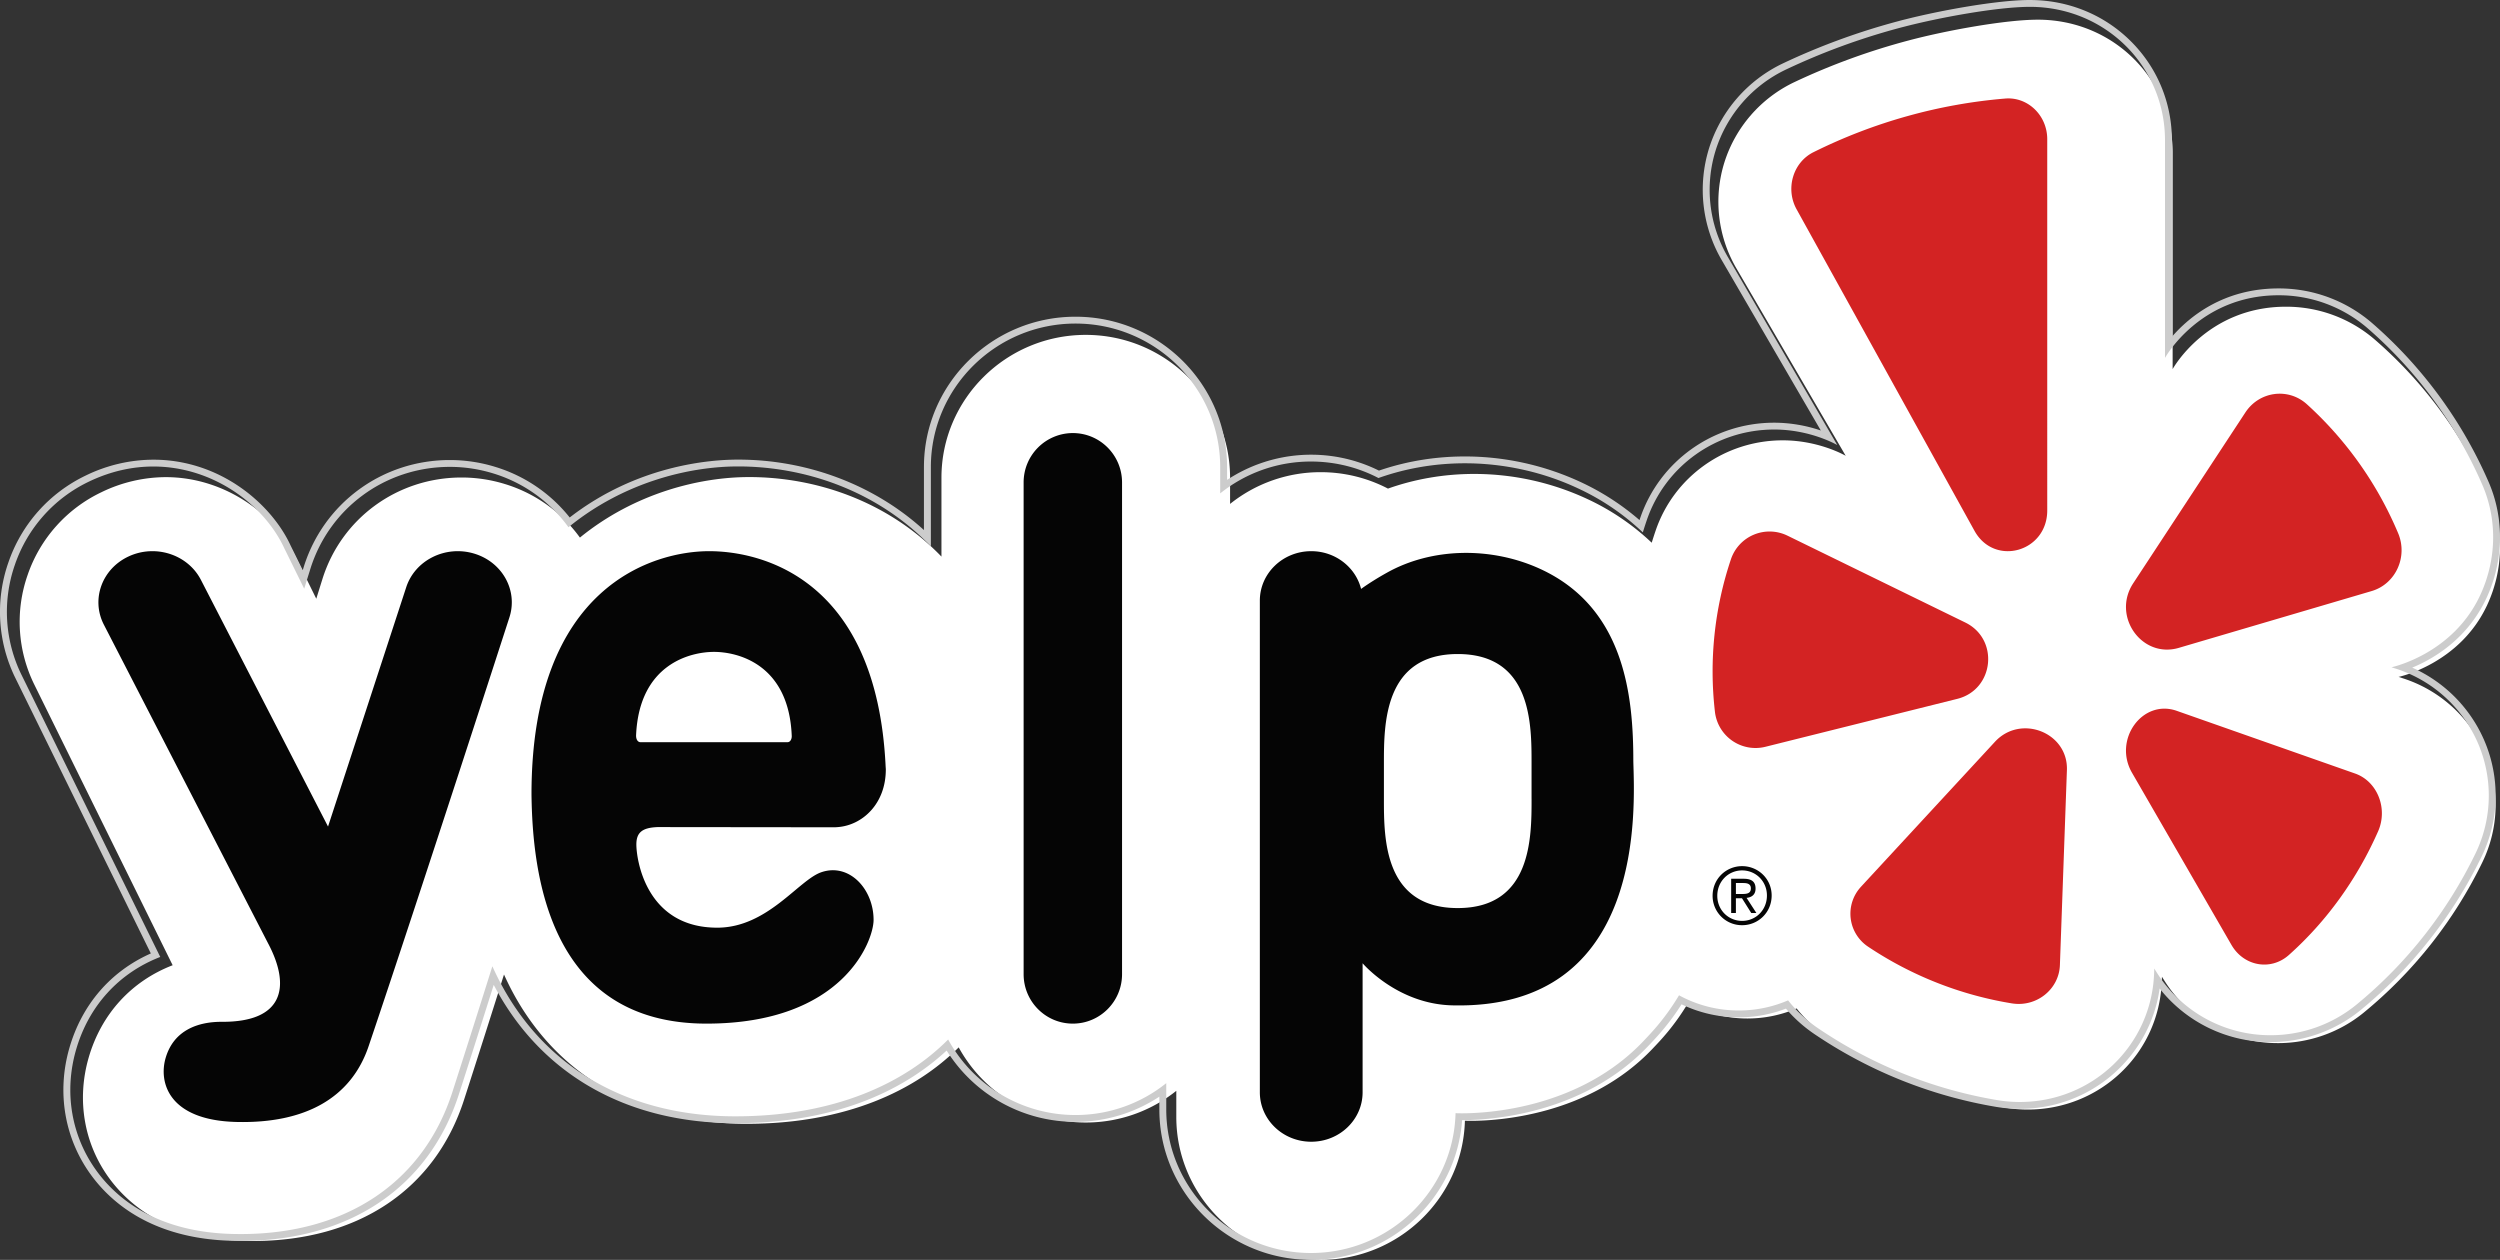 <svg width="127" height="64" xmlns="http://www.w3.org/2000/svg"><rect width="100%" height="100%" fill="#333333" stroke="none"/><g fill="none" fill-rule="evenodd"><title>Yelp</title><path d="M126.115 43.78a6.683 6.683 0 0 0 .11-5.566 6.792 6.792 0 0 0-4.156-3.755l-.222-.072s3.116-.65 4.508-3.665c.816-1.769.871-3.79.09-5.575a22.214 22.214 0 0 0-5.787-7.88 6.876 6.876 0 0 0-4.501-1.686h-.033c-4.013 0-5.754 3.169-5.754 3.169V7.749c0-3.722-3-6.728-6.808-6.749h-.04c-1.616 0-4.595.532-6.57 1.057a33.976 33.976 0 0 0-5.783 2.108 6.78 6.78 0 0 0-3.57 4.085 6.712 6.712 0 0 0 .607 5.378l5.556 9.527s-1.335-.786-3.198-.786c-2.932 0-5.528 1.846-6.46 4.593a22.3 22.3 0 0 0-.197.608 12.234 12.234 0 0 0-3.264-2.217 13.604 13.604 0 0 0-5.754-1.277c-1.517 0-3 .255-4.38.745a7.382 7.382 0 0 0-3.422-.834 7.34 7.34 0 0 0-4.599 1.612v-1.33c0-4.001-3.29-7.257-7.332-7.257s-7.33 3.256-7.33 7.257v4.006c-2.763-2.864-6.447-4.04-9.771-4.04-2.493 0-5.807.803-8.595 3.074a7.342 7.342 0 0 0-3.821-2.723 7.486 7.486 0 0 0-2.19-.329c-3.265 0-6.106 2.075-7.071 5.162l-.311.997-1.008-2.043c-1.01-2.183-3.59-4.133-6.637-4.134a7.53 7.53 0 0 0-3.262.762 7.265 7.265 0 0 0-3.754 4.2 7.212 7.212 0 0 0 .348 5.599l7.017 14.234c-2.078.803-3.622 2.458-4.269 4.702-.62 2.159-.228 4.405 1.08 6.164 1.027 1.381 3.051 3.047 6.859 3.138.138.003.275.005.41.005 5.342 0 9.251-2.615 10.723-7.174a1007.93 1007.93 0 0 0 2.029-6.364c.132.29.27.576.418.854 2.313 4.34 6.538 6.731 11.896 6.731 5.05 0 8.594-1.687 10.785-3.883a7.349 7.349 0 0 0 6.454 3.817 7.34 7.34 0 0 0 4.6-1.61v1.328c0 4.003 3.289 7.258 7.331 7.258 3.979 0 7.227-3.153 7.33-7.068.004 0 .12.006.324.006 1.267 0 5.964-.238 9.211-3.665.39-.41 1.081-1.12 1.789-2.3.897.488 1.93.767 3.027.767.89 0 1.734-.183 2.5-.512a6.772 6.772 0 0 0 1.502 1.398 23.012 23.012 0 0 0 9.104 3.646c.374.062.756.094 1.133.094 3.69 0 6.682-2.861 6.81-6.513l.01-.233.124.197a6.795 6.795 0 0 0 5.783 3.173c1.578 0 3.12-.549 4.338-1.545a22.686 22.686 0 0 0 6.043-7.664" fill="#FFF"/><path d="M115.359 52.589a6.807 6.807 0 0 1-5.797-3.188l-.125-.199-.008.235c-.13 3.67-3.128 6.544-6.827 6.544-.379 0-.761-.032-1.136-.094a23.035 23.035 0 0 1-9.126-3.664 6.795 6.795 0 0 1-1.505-1.405 6.32 6.32 0 0 1-2.506.515c-1.1 0-2.135-.28-3.035-.772-.71 1.187-1.403 1.9-1.793 2.312-3.255 3.444-7.963 3.683-9.233 3.683-.205 0-.32-.006-.326-.006-.102 3.934-3.358 7.102-7.346 7.102-4.053 0-7.35-3.271-7.35-7.293v-1.335a7.346 7.346 0 0 1-4.61 1.619 7.363 7.363 0 0 1-6.47-3.836c-2.195 2.206-5.747 3.902-10.81 3.902-5.371 0-9.606-2.403-11.925-6.764a15.69 15.69 0 0 1-.419-.858 1014.58 1014.58 0 0 1-2.033 6.395c-1.476 4.58-5.394 7.208-10.749 7.208-.136 0-.273-.002-.411-.005-3.817-.091-5.846-1.765-6.875-3.153-1.311-1.767-1.705-4.024-1.083-6.193.648-2.255 2.196-3.918 4.28-4.726L1.107 34.311a7.263 7.263 0 0 1-.349-5.625 7.294 7.294 0 0 1 3.762-4.221c1.116-.534 2.22-.766 3.27-.766 3.054.001 5.641 1.96 6.653 4.154l1.01 2.053.312-1.002c.968-3.102 3.816-5.187 7.088-5.187.744 0 1.482.112 2.195.33a7.36 7.36 0 0 1 3.83 2.737c2.796-2.282 6.118-3.089 8.616-3.089 3.332 0 7.024 1.182 9.794 4.06V23.73c0-4.022 3.296-7.293 7.348-7.293 4.053 0 7.35 3.271 7.35 7.293v1.335a7.346 7.346 0 0 1 4.61-1.619c1.23 0 2.4.3 3.43.838 1.383-.493 2.87-.749 4.39-.749 1.993 0 3.987.444 5.768 1.284a12.262 12.262 0 0 1 3.272 2.227c.062-.204.128-.408.197-.61.935-2.761 3.537-4.616 6.476-4.616 1.867 0 3.205.79 3.205.79l-5.57-9.573a6.758 6.758 0 0 1-.607-5.404 6.808 6.808 0 0 1 3.578-4.104 34.004 34.004 0 0 1 5.796-2.12c1.98-.526 4.967-1.061 6.587-1.061h.04c3.817.021 6.824 3.042 6.824 6.781v11.054S111.727 15 115.75 15h.033a6.883 6.883 0 0 1 4.512 1.693 22.318 22.318 0 0 1 5.8 7.919c.784 1.793.728 3.824-.09 5.601-1.395 3.03-4.518 3.684-4.518 3.684l.222.071a6.815 6.815 0 0 1 4.167 3.774 6.73 6.73 0 0 1-.111 5.593 22.787 22.787 0 0 1-6.058 7.702 6.88 6.88 0 0 1-4.348 1.552zm7.182-18.674c1.09-.45 2.817-1.462 3.782-3.557.869-1.887.903-4.032.094-5.885a22.67 22.67 0 0 0-5.891-8.041 7.24 7.24 0 0 0-4.742-1.78h-.034c-2.812 0-4.554 1.458-5.417 2.456V7.129c0-1.904-.74-3.69-2.083-5.03-1.347-1.343-3.155-2.088-5.09-2.098L103.117 0c-1.653 0-4.693.546-6.677 1.074a34.402 34.402 0 0 0-5.857 2.141 7.159 7.159 0 0 0-3.762 4.315 7.103 7.103 0 0 0 .64 5.68l5.037 8.66a7.411 7.411 0 0 0-2.37-.397c-3.09 0-5.826 1.95-6.808 4.851l-.033.097a12.788 12.788 0 0 0-2.954-1.916 13.969 13.969 0 0 0-5.917-1.317c-1.509 0-2.976.242-4.365.719a7.755 7.755 0 0 0-7.715.472v-.65c0-4.212-3.455-7.64-7.7-7.64-4.246 0-7.7 3.428-7.7 7.64v3.198c-2.506-2.284-5.9-3.579-9.443-3.579-1.45 0-5.13.292-8.552 2.94a7.689 7.689 0 0 0-3.79-2.573 7.845 7.845 0 0 0-2.3-.345c-3.426 0-6.408 2.183-7.421 5.431l-.05.164-.623-1.265c-.965-2.09-3.56-4.348-6.967-4.348a7.89 7.89 0 0 0-3.422.799 7.635 7.635 0 0 0-3.942 4.422 7.609 7.609 0 0 0 .364 5.89l6.872 13.972c-2.042.906-3.504 2.6-4.139 4.808-.653 2.274-.238 4.64 1.138 6.495 1.076 1.451 3.19 3.2 7.148 3.295.142.003.281.005.42.005 5.518 0 9.557-2.716 11.083-7.45.495-1.535 1.088-3.4 1.769-5.556l.04.074c2.382 4.483 6.727 6.951 12.234 6.951 5.512 0 8.846-1.937 10.734-3.69a7.711 7.711 0 0 0 6.546 3.624 7.75 7.75 0 0 0 4.26-1.281v.65c0 4.212 3.454 7.64 7.7 7.64a7.687 7.687 0 0 0 5.375-2.175 7.573 7.573 0 0 0 2.305-4.921c1.395-.001 6.16-.28 9.48-3.793l.053-.055c.373-.395.977-1.032 1.614-2.037a6.708 6.708 0 0 0 5.304.219c.415.487.89.914 1.415 1.272a23.398 23.398 0 0 0 9.266 3.72c.394.065.795.099 1.194.099 3.627 0 6.613-2.628 7.109-6.112a7.159 7.159 0 0 0 5.648 2.72c1.663 0 3.287-.58 4.571-1.632a23.133 23.133 0 0 0 6.15-7.82 7.078 7.078 0 0 0 .118-5.88 7.156 7.156 0 0 0-3.657-3.69z" fill="#CCC"/><path d="M57 49.49c0 1.386-1.12 2.51-2.5 2.51-1.381 0-2.5-1.124-2.5-2.51V24.51A2.504 2.504 0 0 1 54.5 22c1.38 0 2.5 1.123 2.5 2.51v24.98M32.314 37.332c.167-3.62 2.783-4.216 3.958-4.216 1.183 0 3.809.603 3.949 4.277 0 .195-.1.31-.21.31h-7.48c-.12 0-.23-.128-.217-.37zm1.087 4.684l8.98.01c.063 0 .124-.005.187-.01 1.246-.099 2.427-1.182 2.431-2.918l.001-.01c-.001-.046-.006-.088-.009-.133C44.546 29.385 38.684 28 36.025 28 33.26 28 27 29.71 27 40.351 27.048 44.352 27.865 52 35.892 52c6.934 0 8.486-4.198 8.486-5.269 0-1.58-1.255-2.919-2.673-2.415-1.15.41-2.727 2.81-5.27 2.81-3.636 0-4.108-3.486-4.108-4.228 0-.613.305-.851 1.074-.882zM13.618 47.92l-8.34-16.184c-.664-1.288-.099-2.843 1.262-3.472 1.361-.63 3.003-.094 3.667 1.195l6.457 12.53 3.973-12.16c.449-1.37 1.983-2.136 3.431-1.712 1.447.424 2.256 1.878 1.809 3.249 0 0-4.467 13.83-7.15 21.778-.888 2.63-3.216 3.934-6.703 3.852-3.45-.078-3.985-2.005-3.603-3.275.42-1.397 1.652-1.82 2.857-1.813 3.117.015 3.514-1.773 2.34-3.989M88.183 45.415h.296c.24 0 .465-.013.465-.287 0-.24-.204-.27-.39-.27h-.37v.557zm-.24-.774h.632c.412 0 .607.152.607.5 0 .31-.197.443-.456.47l.498.77h-.26l-.472-.75h-.309v.75h-.24v-1.74zm.556 2.14c.7 0 1.261-.554 1.261-1.289 0-.72-.56-1.275-1.26-1.275s-1.262.555-1.262 1.29c0 .72.561 1.274 1.261 1.274zm0-2.781c.816 0 1.501.645 1.501 1.492 0 .862-.685 1.508-1.5 1.508a1.49 1.49 0 0 1-1.5-1.493c0-.862.683-1.507 1.5-1.507zM77.804 40.584c0 1.984 0 5.546-3.751 5.546-3.762 0-3.75-3.562-3.75-5.546v-1.812c0-1.984 0-5.547 3.75-5.547 3.761 0 3.75 3.563 3.75 5.547v1.812zm5.169-1.907c0-3.293-.42-7.807-4.746-9.783-2.44-1.115-5.445-1.096-7.755.19-.463.257-.922.542-1.329.833C68.866 28.818 67.838 28 66.61 28 65.169 28 64 29.124 64 30.51v24.98c0 1.386 1.169 2.51 2.61 2.51 1.441 0 2.61-1.124 2.61-2.51v-6.556s1.753 2.068 4.544 2.138c9.912.248 9.263-10.12 9.209-12.395z" fill="#050505"/><path d="M90.803 27.211l9.034 4.413c1.737.85 1.468 3.41-.407 3.878l-9.752 2.436a2.075 2.075 0 0 1-2.56-1.785 17.885 17.885 0 0 1 .814-7.744 2.07 2.07 0 0 1 2.87-1.198M94.539 45.046l6.807-7.366c1.309-1.416 3.72-.467 3.653 1.439l-.356 9.908c-.044 1.235-1.195 2.15-2.445 1.944a18.487 18.487 0 0 1-7.29-2.874 2.011 2.011 0 0 1-.369-3.05M110.578 36.11l9.063 3.186c1.128.397 1.678 1.777 1.167 2.935-1.063 2.41-2.605 4.562-4.532 6.282-.916.818-2.288.578-2.918-.512l-5.052-8.745c-.971-1.682.529-3.759 2.272-3.146M120.48 30.026l-9.795 2.885c-1.883.556-3.414-1.61-2.318-3.28l5.698-8.678c.708-1.078 2.178-1.276 3.126-.416a18.553 18.553 0 0 1 4.634 6.549c.505 1.198-.124 2.58-1.345 2.94M96.876 5.904a26.993 26.993 0 0 0-4.751 1.827c-1.042.518-1.435 1.857-.859 2.9l9.037 16.332c1.013 1.832 3.697 1.081 3.697-1.034V7.07c0-1.204-.982-2.158-2.133-2.064a26.665 26.665 0 0 0-4.99.898" fill="#D32323"/></g></svg>